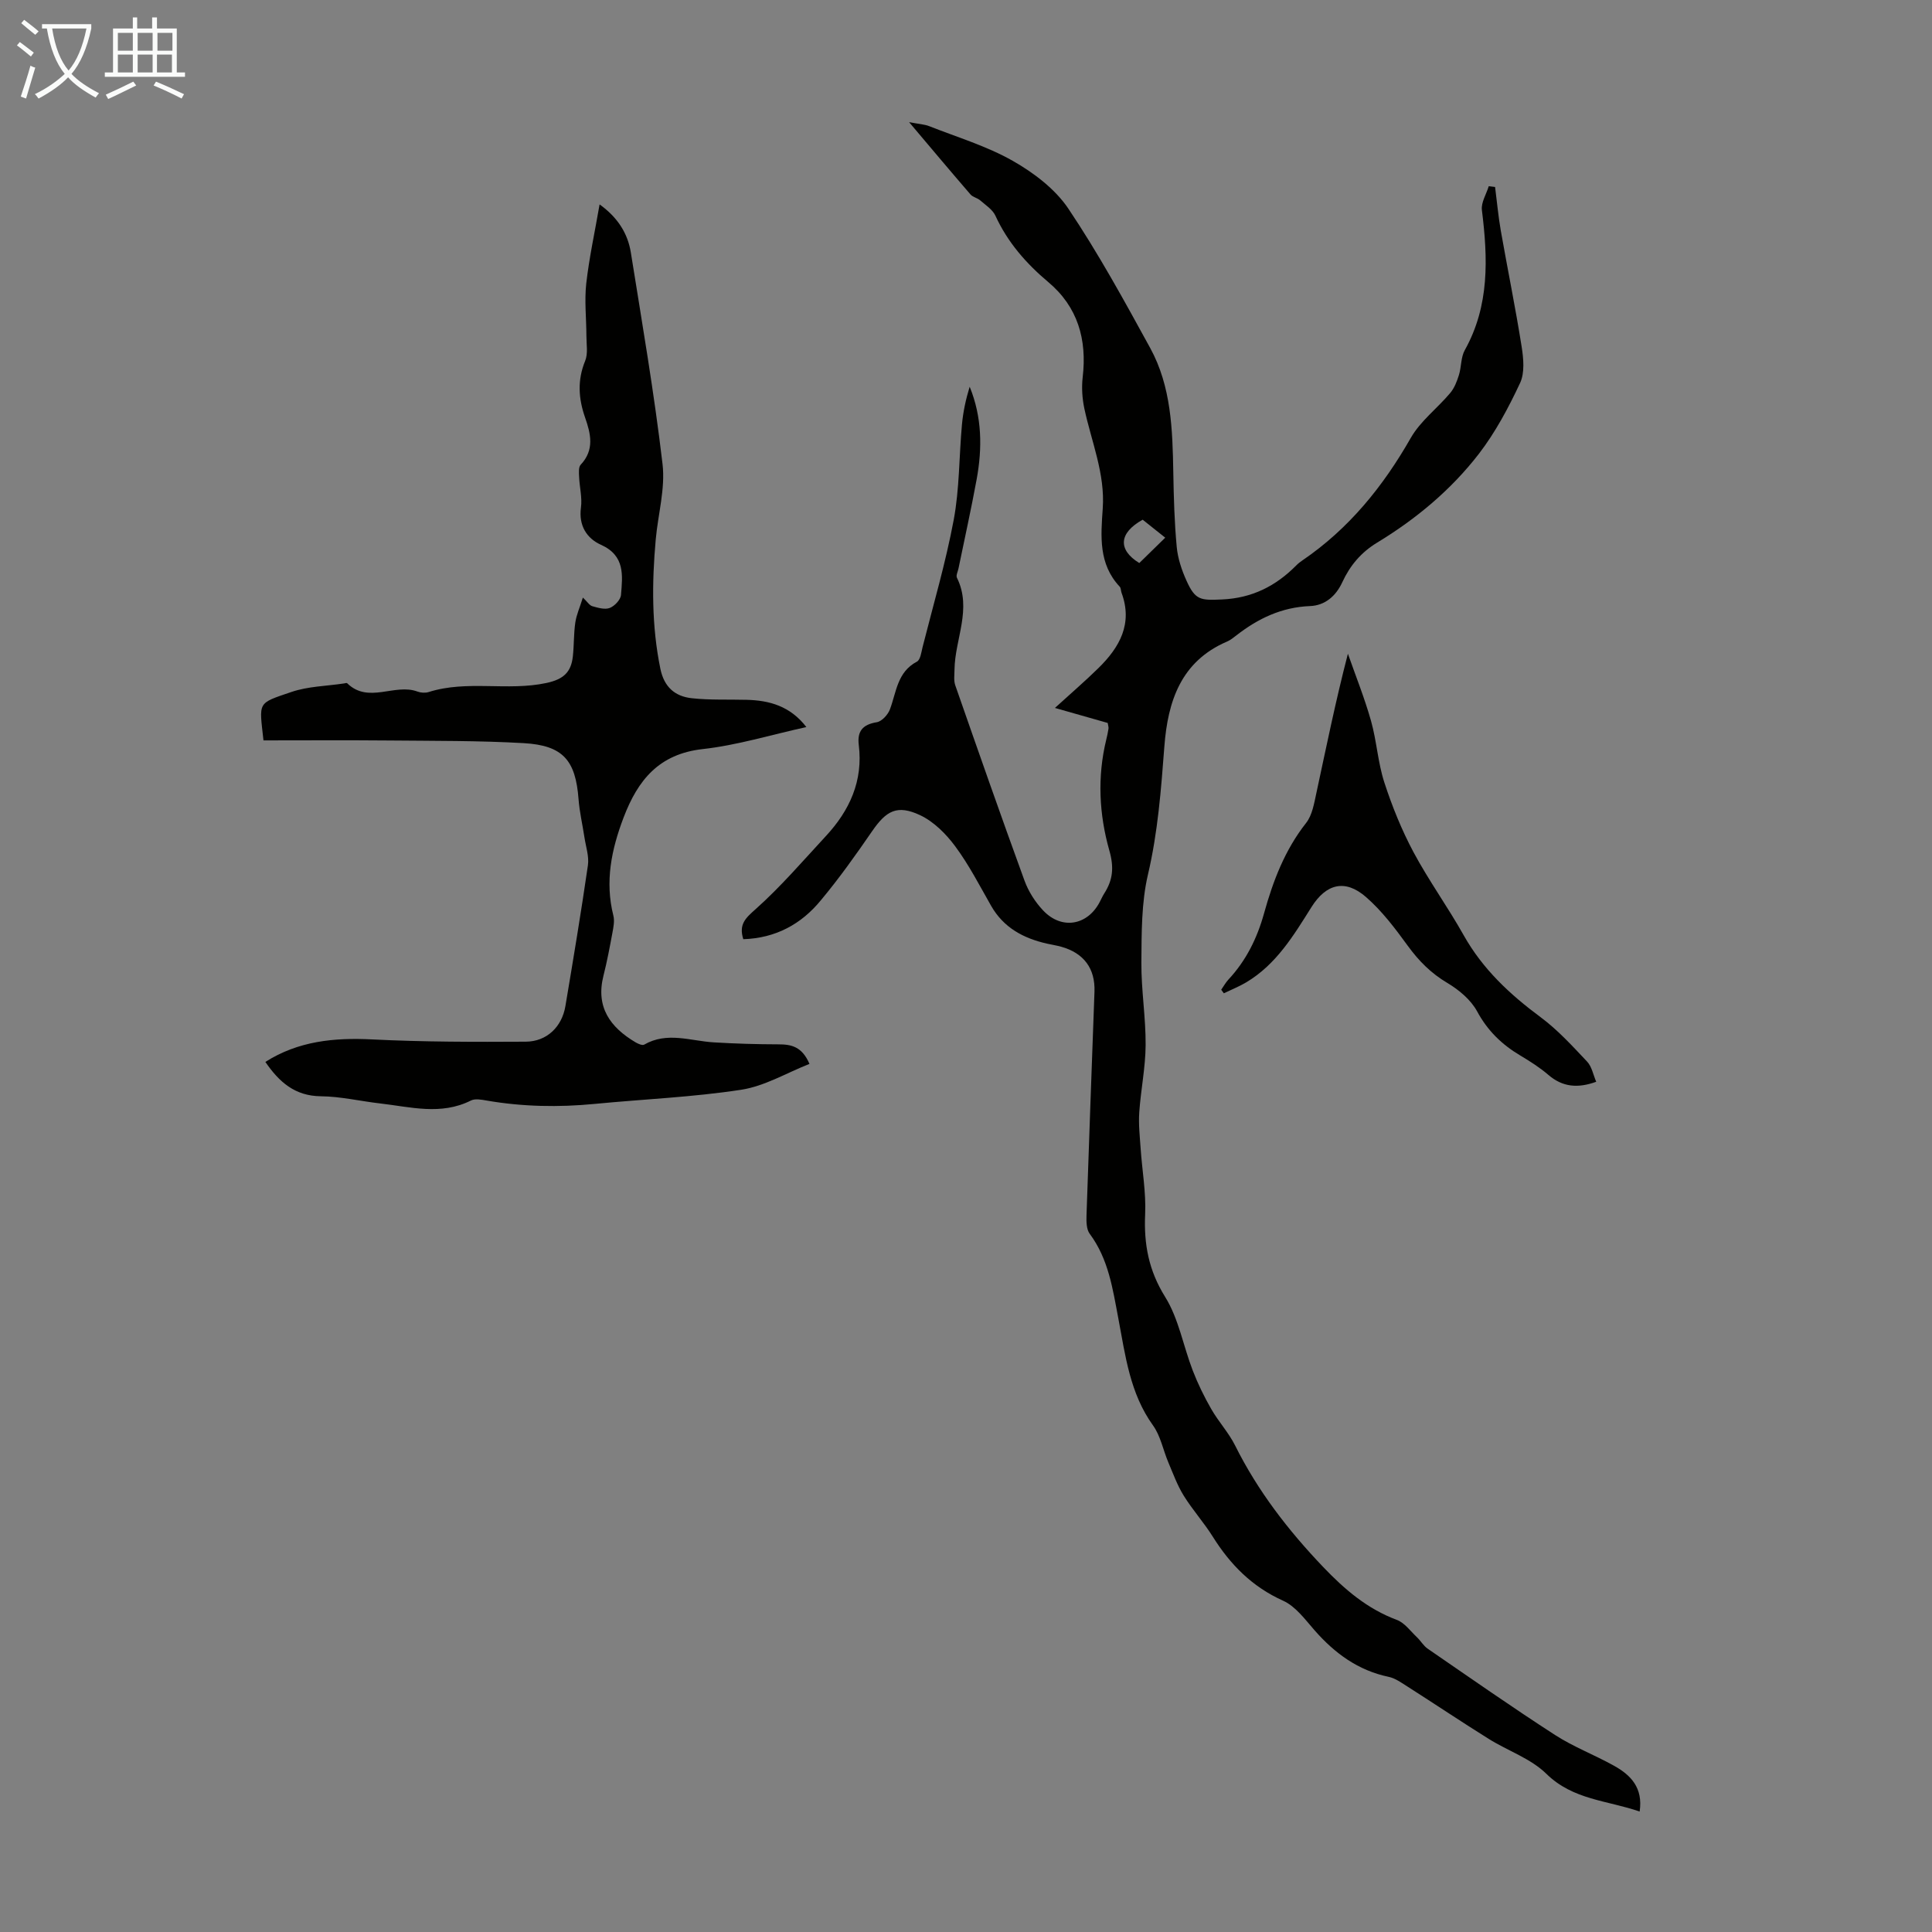 <svg enable-background="new 0 0 400 400" viewBox="0 0 400 400" xmlns="http://www.w3.org/2000/svg"><rect x="0" y="0" width="400" height="400" fill="#808080" stroke="none"/><path d="m6.4 11.7c-1-.8-1.9-1.6-2.9-2.3l.6-.7c.9.7 1.9 1.4 2.9 2.2zm-2.1 8.3c.7-2.1 1.4-4.2 2-6.4.2.1.6.3 1 .4-.7 2.3-1.3 4.4-1.9 6.4zm3-12.8c-1.1-.9-2.1-1.7-2.9-2.4l.6-.7c1 .8 2 1.5 3 2.4zm1.4-1.3v-.9h10.2v.9c-.9 4.2-2.3 7.3-4.1 9.4 1.3 1.4 3.2 2.7 5.7 4-.2.2-.4.5-.7.9-2.5-1.4-4.4-2.7-5.7-4.2-1.4 1.5-3.5 3-6.1 4.4 0 0 0 0-.1-.1-.3-.4-.5-.7-.7-.8 2.7-1.3 4.7-2.8 6.2-4.2-1.8-2.2-3-5.3-3.7-9.4zm9.2 0h-7.1c.6 3.8 1.7 6.7 3.4 8.7 1.7-2 2.9-4.8 3.7-8.7z" fill="#fafbfa"/><path d="m31.6 3.6h.9v2.3h4.1v9.1h1.7v.9h-16.6v-.9h1.7v-9.1h4.1v-2.3h.9v2.3h3.1v-2.3zm-4 13.3.6.8c-1.9.9-3.8 1.9-5.8 2.8-.2-.3-.3-.6-.5-.9 2-.9 3.9-1.8 5.7-2.7zm-3.2-10.1v3.7h3.1v-3.7zm0 4.5v3.7h3.1v-3.7zm4.1-4.5v3.7h3.1v-3.7zm0 4.5v3.7h3.1v-3.7zm9.1 9.1c-2.1-1.1-4.1-2-5.8-2.7l.5-.8c2.2.9 4.1 1.8 5.8 2.6zm-1.9-13.6h-3.1v3.7h3.1zm-3.2 4.5v3.7h3.1v-3.7z" fill="#fafbfa"/><g fill="#010100"><path d="m153.89 194.45c-.96-3.08.44-4.34 2.53-6.2 5.22-4.65 9.81-10.01 14.58-15.16 4.92-5.31 7.72-11.43 6.8-18.86-.35-2.84.81-4.23 3.72-4.7 1.06-.17 2.33-1.57 2.74-2.69 1.34-3.59 1.51-7.71 5.57-9.85.73-.38.92-1.95 1.18-3.01 2.22-8.78 4.79-17.49 6.45-26.37 1.2-6.44 1.1-13.12 1.7-19.69.24-2.64.8-5.25 1.6-7.85 2.57 6.28 2.63 12.72 1.44 19.2-1.13 6.15-2.49 12.27-3.75 18.4-.13.65-.56 1.46-.33 1.94 3.19 6.45-.42 12.69-.5 19.02-.01 1.09-.19 2.27.16 3.26 4.71 13.5 9.43 27 14.33 40.43.82 2.25 2.22 4.45 3.87 6.19 3.81 4.03 9.14 3.12 11.69-1.73.31-.59.58-1.21.94-1.78 1.81-2.82 2.07-5.41 1.06-8.94-2.11-7.44-2.51-15.2-.64-22.89.18-.76.36-1.52.47-2.3.05-.31-.08-.64-.16-1.19-3.45-.98-6.95-1.98-10.93-3.11 3.29-3 6.24-5.53 9.01-8.25 4.38-4.3 7.16-9.18 4.78-15.6-.15-.42-.11-.98-.38-1.26-4.41-4.7-3.91-10.44-3.51-16.17.51-7.22-2.33-13.81-3.8-20.67-.45-2.11-.6-4.39-.35-6.53.91-7.81-1.01-14.56-7.14-19.7-4.6-3.87-8.41-8.24-10.94-13.75-.59-1.27-2.03-2.18-3.16-3.17-.58-.5-1.5-.65-1.98-1.2-4.07-4.71-8.07-9.48-12.72-14.98 2.05.4 3.17.44 4.16.83 5.81 2.29 11.9 4.12 17.28 7.17 4.35 2.47 8.78 5.82 11.52 9.89 6.21 9.25 11.59 19.08 16.95 28.86 4.38 7.99 4.63 16.92 4.79 25.8.09 5.14.23 10.29.71 15.4.22 2.39 1.04 4.82 2.04 7.03 1.82 4.03 2.93 4.04 7.36 3.84 6.2-.28 11.11-2.77 15.34-7.04.39-.4.84-.75 1.3-1.06 9.62-6.56 16.68-15.29 22.42-25.35 2-3.5 5.49-6.12 8.15-9.28.87-1.03 1.4-2.41 1.81-3.72.53-1.69.39-3.69 1.22-5.17 5.15-9.23 4.78-19.01 3.54-29.01-.19-1.56.92-3.28 1.42-4.93.44.05.88.11 1.31.16.39 3.01.66 6.04 1.18 9.03 1.41 8.02 3.05 16 4.32 24.04.39 2.46.66 5.4-.32 7.51-2.39 5.1-5.1 10.2-8.52 14.65-5.77 7.48-13.02 13.52-21.12 18.43-3.29 2-5.59 4.74-7.17 8.17-1.33 2.88-3.59 4.82-6.68 4.94-5.87.23-10.76 2.57-15.25 6.07-.62.48-1.25.99-1.96 1.29-9.56 4.11-12.24 12.41-12.95 21.69-.68 8.92-1.34 17.76-3.4 26.54-1.37 5.86-1.31 12.13-1.36 18.21-.04 5.69.92 11.39.88 17.09-.03 4.65-1 9.28-1.32 13.94-.17 2.49.12 5.02.29 7.52.31 4.52 1.13 9.05.93 13.55-.28 6.21.72 11.64 4.14 17.13 2.81 4.51 3.75 10.16 5.71 15.23 1.06 2.75 2.37 5.43 3.84 7.99 1.49 2.61 3.61 4.88 4.94 7.55 4.69 9.41 10.97 17.54 18.21 25.13 4.49 4.7 9.15 8.69 15.29 10.98 1.59.6 2.79 2.3 4.11 3.55.8.75 1.37 1.79 2.25 2.4 8.76 6.02 17.47 12.12 26.39 17.88 3.83 2.47 8.18 4.12 12.18 6.35 3.48 1.93 6.06 4.57 5.32 9.49-6.69-2.32-13.78-2.39-19.3-7.8-3.23-3.18-7.99-4.77-11.96-7.25-5.68-3.55-11.24-7.28-16.89-10.88-1.21-.77-2.47-1.68-3.83-1.96-6.33-1.33-11.15-4.88-15.32-9.63-1.97-2.25-3.94-4.97-6.52-6.13-6.42-2.89-10.93-7.47-14.57-13.28-1.84-2.93-4.19-5.54-6.01-8.48-1.32-2.13-2.19-4.55-3.18-6.88-1.08-2.55-1.6-5.47-3.17-7.65-4.79-6.65-5.72-14.44-7.17-22.09-1.17-6.15-2.03-12.34-5.94-17.59-.69-.93-.7-2.54-.66-3.82.51-15.43 1.1-30.87 1.65-46.3.17-4.8-2.2-8-6.89-9.31-.97-.27-1.96-.42-2.94-.64-4.87-1.1-8.98-3.29-11.57-7.83-2.38-4.17-4.59-8.49-7.44-12.33-1.9-2.57-4.45-5.12-7.29-6.45-4.74-2.21-6.99-.91-9.92 3.35-3.36 4.88-6.8 9.73-10.59 14.27-4.03 4.93-9.35 7.86-16.07 8.07zm87.36-83.13c-1.69-1.35-3.22-2.56-4.67-3.72-4.96 2.74-5.17 6.24-.7 8.97 1.73-1.68 3.45-3.37 5.37-5.25z"/><path d="m124.14 42.32c3.77 2.72 5.83 6 6.47 9.97 2.33 14.57 4.84 29.13 6.56 43.78.6 5.09-.94 10.42-1.41 15.65-.8 8.94-.86 17.85.96 26.73.78 3.81 3.03 5.73 6.51 6.11 3.75.41 7.57.23 11.36.33 4.75.12 9.02 1.31 12.36 5.64-7.35 1.61-14.33 3.77-21.47 4.56-9.06 1.01-13.42 6.42-16.37 14.16-2.52 6.63-3.9 13.25-2.12 20.31.28 1.11.02 2.41-.2 3.59-.55 2.97-1.11 5.94-1.85 8.86-1.64 6.49 1.38 10.67 6.64 13.79.53.31 1.41.7 1.79.48 4.75-2.74 9.59-.76 14.41-.47 4.45.27 8.91.4 13.37.41 2.65 0 4.9.43 6.44 4.05-4.71 1.85-9.26 4.6-14.12 5.35-10.02 1.54-20.21 1.95-30.32 2.93-7.5.73-14.95.59-22.38-.69-1.08-.19-2.41-.45-3.29 0-6.19 3.1-12.48 1.32-18.75.6-4.11-.47-8.2-1.45-12.31-1.49-5.37-.06-8.62-2.94-11.48-7.11 6.8-4.32 14.22-5.06 22.11-4.66 10.58.53 21.2.53 31.8.47 4.38-.03 7.49-3.09 8.21-7.36 1.63-9.7 3.25-19.41 4.66-29.15.27-1.86-.43-3.87-.72-5.81-.4-2.64-1.02-5.26-1.22-7.91-.61-8.02-3.2-11.11-11.33-11.58-9.26-.53-18.56-.46-27.85-.55-8.71-.08-17.42-.02-26.05-.02-.87-8.08-1.41-7.58 5.8-10.03 3.43-1.17 7.23-1.21 10.87-1.76.22-.03.55-.15.65-.05 4.4 4.33 9.85-.03 14.56 1.73.7.26 1.62.32 2.32.1 7.97-2.53 16.3-.14 24.4-1.88 3.57-.77 5.09-2.27 5.45-5.48.26-2.33.17-4.71.51-7.02.23-1.6.93-3.13 1.57-5.18.93.88 1.37 1.63 1.96 1.79 1.17.33 2.59.75 3.6.36s2.25-1.7 2.33-2.69c.33-4.04.88-8.13-4.15-10.39-2.91-1.3-4.65-3.96-4.14-7.69.28-2.06-.29-4.23-.38-6.35-.04-.86-.15-2.03.33-2.54 2.89-3.07 2.08-6.41.91-9.75-1.38-3.94-1.63-7.75.01-11.74.62-1.5.26-3.43.26-5.16-.01-3.63-.43-7.31-.03-10.89.61-5.36 1.77-10.62 2.76-16.35z"/><path d="m252.84 204.91c.49-.7.91-1.47 1.48-2.09 3.67-3.93 5.96-8.57 7.39-13.73 1.86-6.7 4.3-13.11 8.7-18.7 1.29-1.63 1.67-4.09 2.14-6.24 2.04-9.45 3.95-18.92 6.52-28.8 1.62 4.62 3.45 9.18 4.78 13.88 1.18 4.18 1.42 8.64 2.76 12.76 1.61 4.95 3.59 9.85 6.04 14.44 3.16 5.9 7.12 11.37 10.4 17.22 3.94 7.01 9.56 12.24 15.93 16.96 3.53 2.62 6.57 5.96 9.61 9.18.99 1.05 1.27 2.75 1.89 4.18-3.81 1.38-6.96 1.11-9.9-1.42-1.77-1.52-3.78-2.8-5.79-4-3.83-2.27-6.79-5.13-8.97-9.16-1.3-2.4-3.77-4.46-6.18-5.89-3.37-2-5.9-4.56-8.18-7.69-2.61-3.59-5.35-7.23-8.67-10.11-4.34-3.77-8.25-2.7-11.27 2.11-3.69 5.87-7.28 11.86-13.48 15.56-1.48.88-3.1 1.53-4.66 2.28-.19-.25-.36-.5-.54-.74z"/></g></svg>